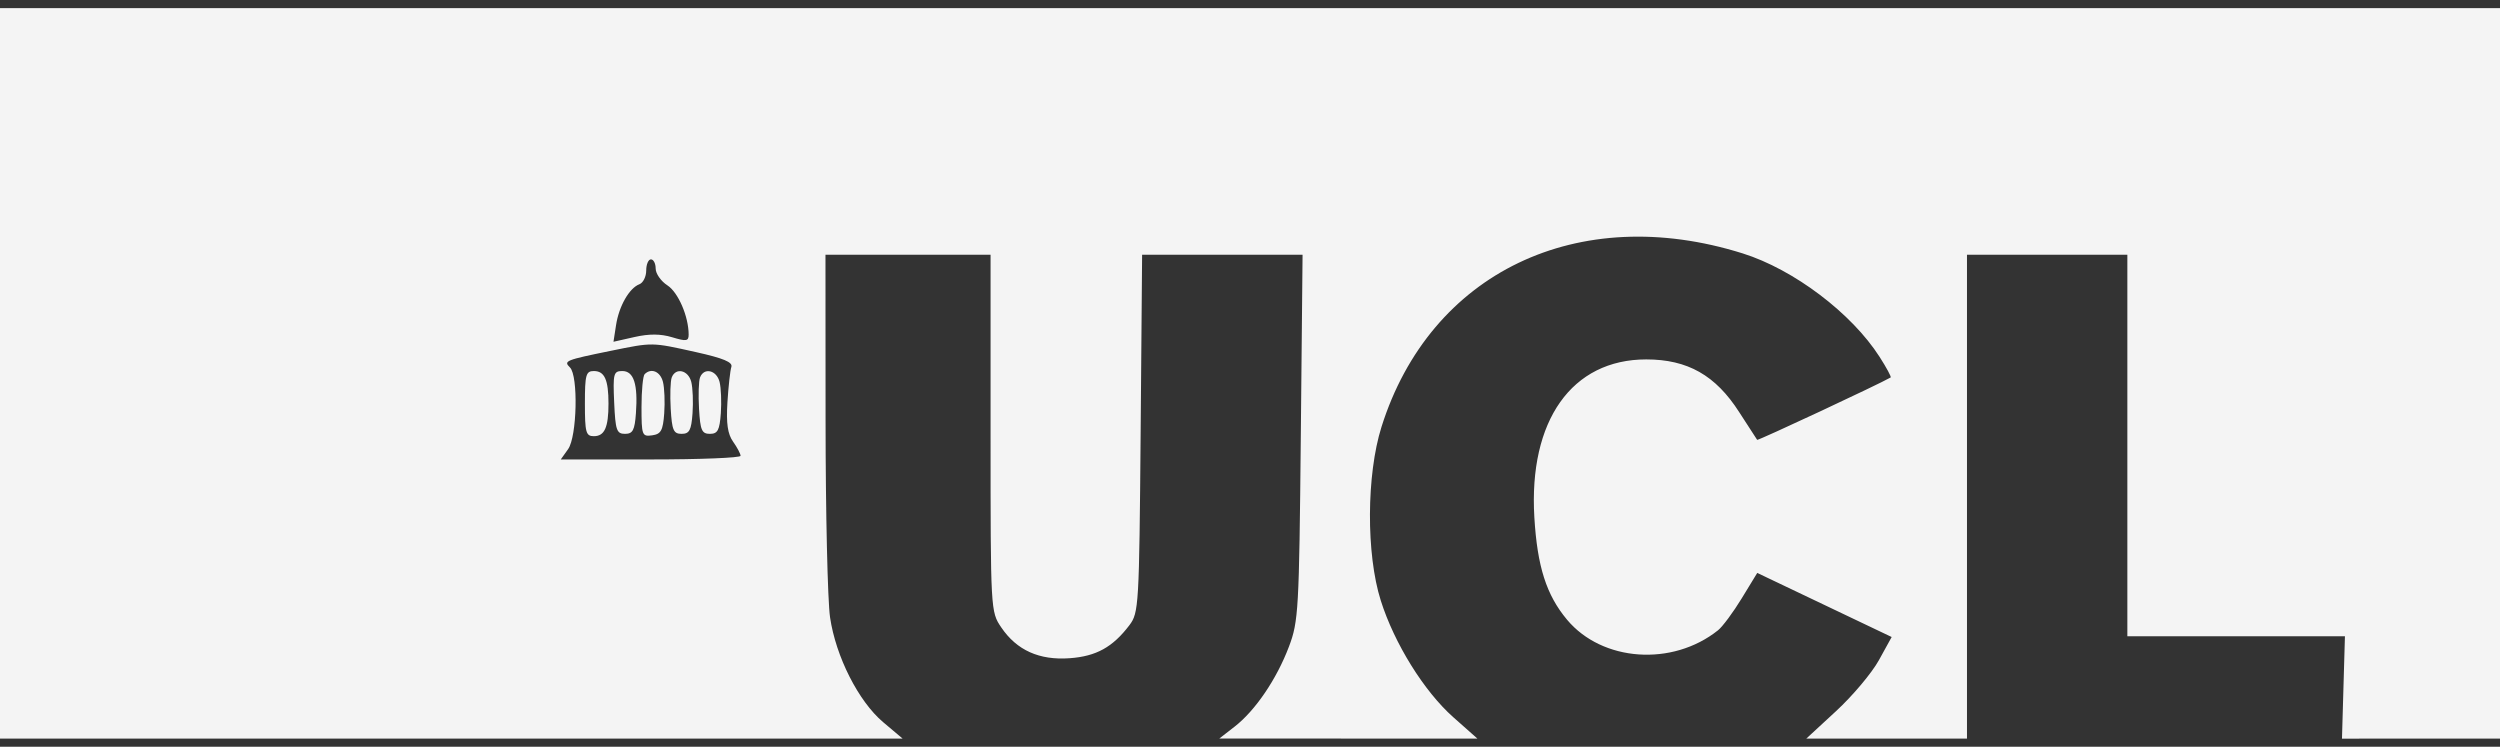 <svg width="154" height="46" viewBox="0 0 154 46" fill="none" xmlns="http://www.w3.org/2000/svg">
<rect x="0" y="0" width="154" height="46" fill="#333333" stroke="none"/>
<path fill-rule="evenodd" clip-rule="evenodd" d="M0 22.999V45.499H27.801H55.603L54.4 44.484C52.883 43.202 51.484 40.441 51.131 38.025C50.982 37.012 50.858 31.573 50.855 25.937L50.849 15.691H55.934H61.019V26.683C61.019 37.634 61.022 37.679 61.678 38.649C62.632 40.057 64.023 40.683 65.898 40.546C67.531 40.427 68.547 39.864 69.573 38.51C70.149 37.749 70.175 37.309 70.263 26.705L70.354 15.691H75.296H80.238L80.129 26.94C80.026 37.584 79.987 38.279 79.399 39.833C78.645 41.83 77.328 43.769 76.057 44.757L75.111 45.492L83.061 45.496L91.01 45.499L89.519 44.177C87.72 42.581 85.891 39.637 85.054 36.988C84.149 34.13 84.171 29.244 85.1 26.296C88.094 16.794 97.195 12.423 107.348 15.609C110.497 16.598 114.058 19.289 115.783 21.984C116.21 22.651 116.517 23.222 116.465 23.251C115.75 23.668 108.288 27.154 108.241 27.095C108.205 27.049 107.707 26.281 107.134 25.387C105.681 23.118 103.955 22.14 101.408 22.14C96.826 22.14 94.159 25.905 94.516 31.867C94.697 34.899 95.256 36.649 96.528 38.172C98.696 40.766 103.021 41.069 105.833 38.823C106.109 38.603 106.766 37.718 107.291 36.857L108.246 35.292L112.387 37.266L116.527 39.24L115.739 40.67C115.305 41.456 114.121 42.864 113.108 43.799L111.266 45.499H116.216H121.166V30.595V15.691H126.106H131.045V27.442V39.193H137.746H144.448L144.357 42.347L144.266 45.5L149.133 45.499L154 45.499V22.999V0.5H77H0V22.999ZM40.389 16.544C40.389 16.855 40.713 17.32 41.11 17.577C41.777 18.008 42.417 19.487 42.421 20.608C42.422 21.018 42.284 21.041 41.405 20.775C40.698 20.561 39.992 20.556 39.089 20.76L37.79 21.053L37.95 20.02C38.131 18.852 38.766 17.743 39.389 17.508C39.619 17.42 39.807 17.04 39.807 16.663C39.807 16.286 39.938 15.977 40.098 15.977C40.258 15.977 40.389 16.232 40.389 16.544ZM42.858 21.687C44.561 22.066 45.148 22.311 45.052 22.602C44.98 22.821 44.871 23.8 44.81 24.78C44.729 26.081 44.822 26.735 45.159 27.208C45.412 27.565 45.619 27.956 45.619 28.079C45.619 28.201 43.127 28.302 40.081 28.302H34.544L34.997 27.665C35.545 26.893 35.629 23.148 35.11 22.636C34.7 22.232 34.82 22.183 37.628 21.61C40.234 21.079 40.123 21.078 42.858 21.687ZM36.03 24.862C36.03 26.64 36.093 26.869 36.58 26.869C37.242 26.869 37.483 26.332 37.483 24.862C37.483 23.393 37.242 22.856 36.58 22.856C36.093 22.856 36.03 23.085 36.03 24.862ZM37.833 24.791C37.909 26.506 37.985 26.725 38.5 26.725C38.98 26.725 39.097 26.504 39.173 25.459C39.303 23.667 39.042 22.856 38.336 22.856C37.794 22.856 37.754 23.011 37.833 24.791ZM39.711 23.047C39.604 23.152 39.517 24.064 39.517 25.073C39.517 26.813 39.551 26.904 40.171 26.817C40.719 26.74 40.839 26.521 40.916 25.459C40.967 24.762 40.931 23.891 40.838 23.524C40.675 22.883 40.117 22.647 39.711 23.047ZM41.38 23.248C41.296 23.464 41.267 24.335 41.316 25.183C41.393 26.505 41.489 26.725 41.987 26.725C42.467 26.725 42.584 26.504 42.66 25.459C42.71 24.762 42.675 23.891 42.582 23.524C42.396 22.796 41.625 22.619 41.38 23.248ZM43.123 23.248C43.039 23.464 43.011 24.335 43.06 25.183C43.136 26.505 43.232 26.725 43.73 26.725C44.21 26.725 44.327 26.504 44.403 25.459C44.453 24.762 44.418 23.891 44.325 23.524C44.14 22.796 43.368 22.619 43.123 23.248Z" fill="#F4F4F4"/>
</svg>
